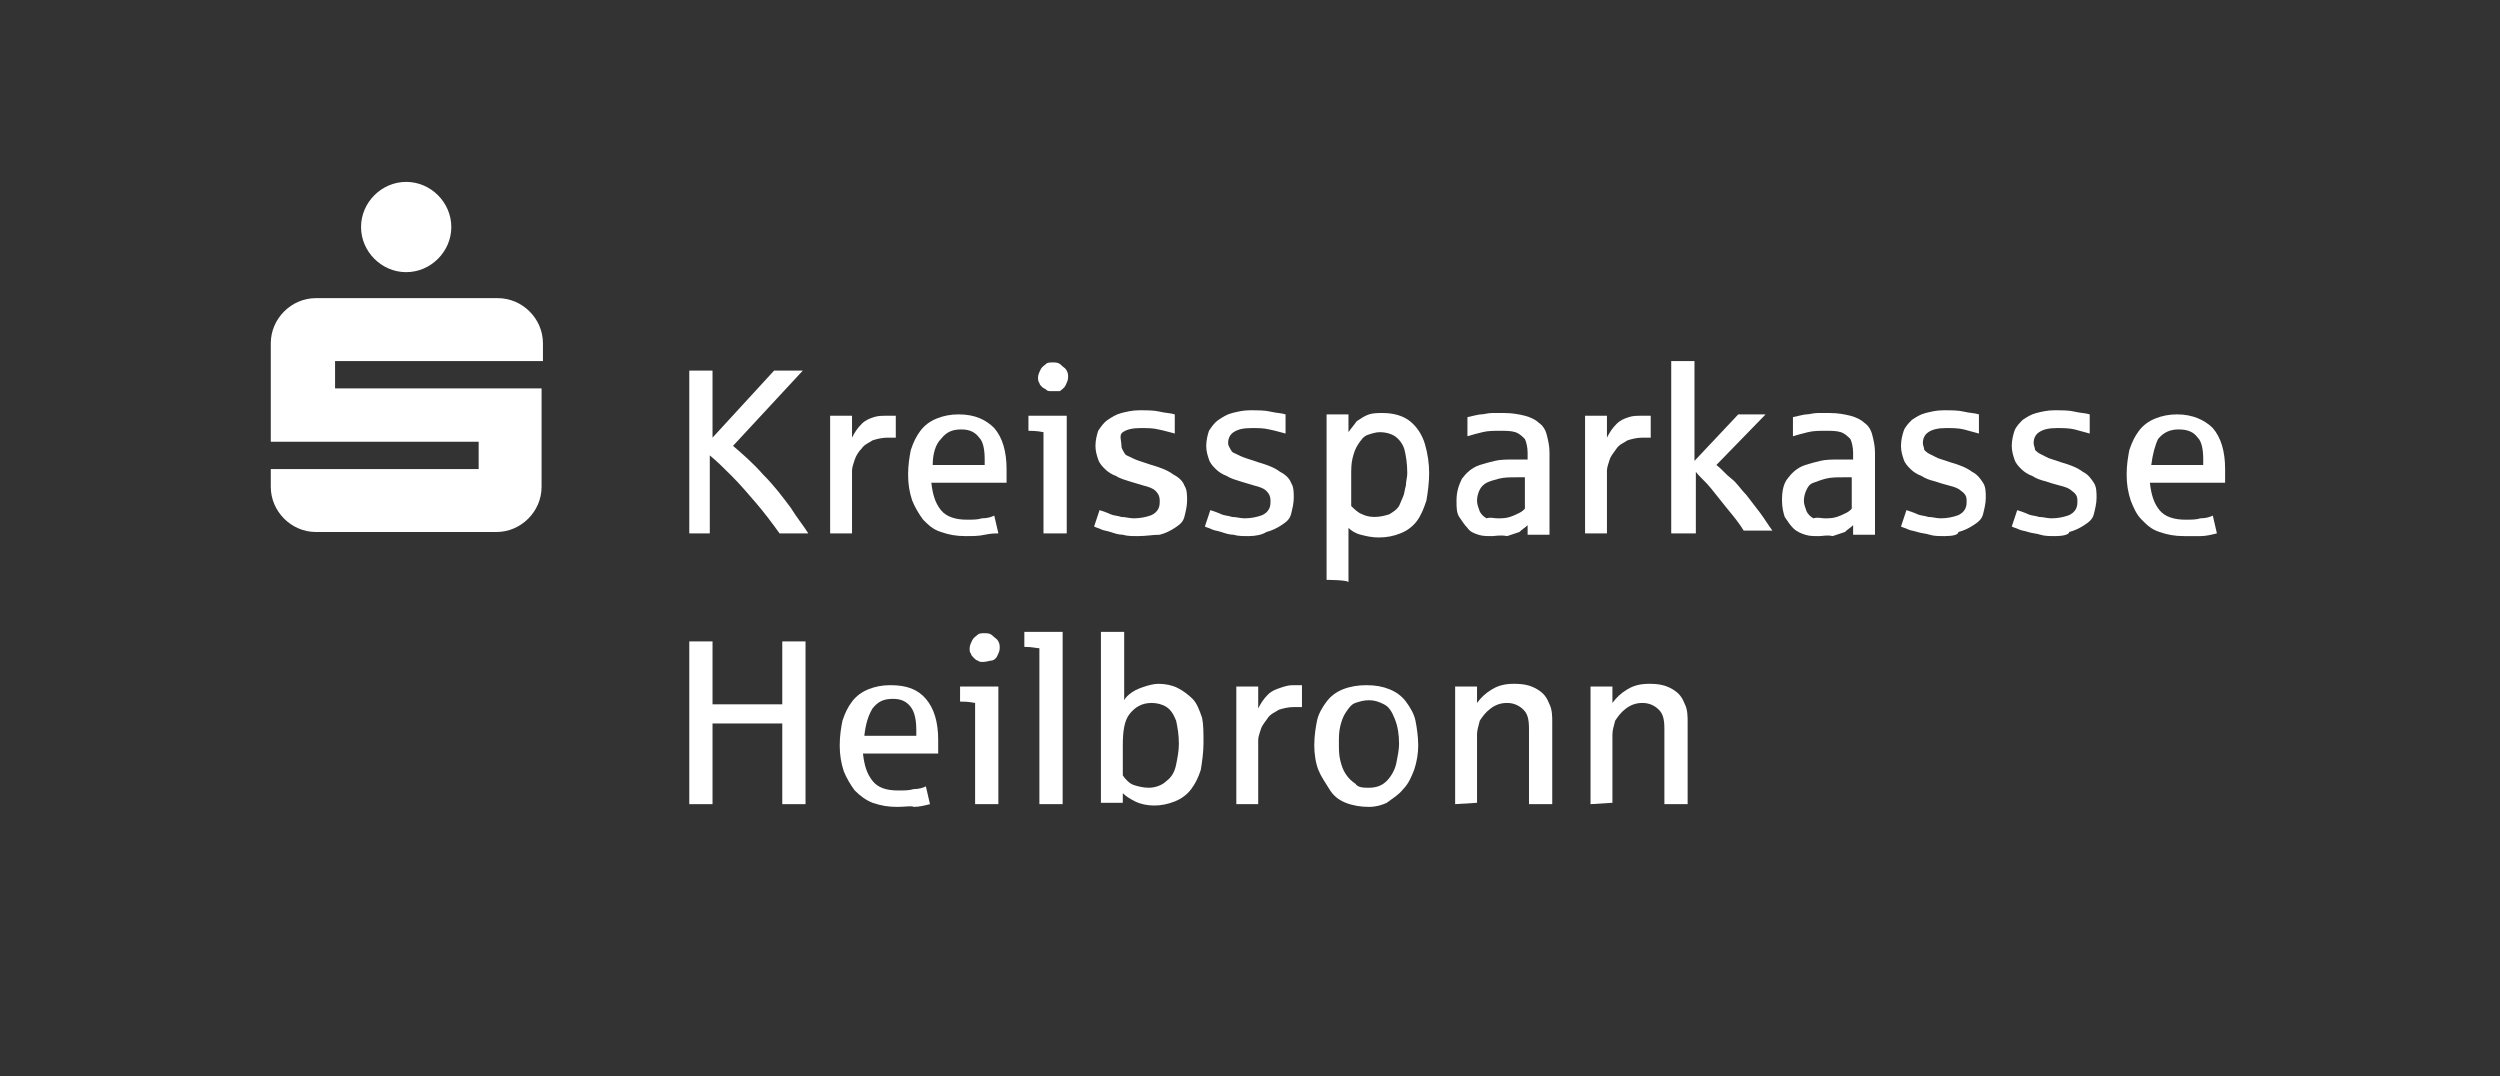 <?xml version="1.0" encoding="utf-8"?>
<!-- Generator: Adobe Illustrator 25.4.1, SVG Export Plug-In . SVG Version: 6.00 Build 0)  -->
<svg version="1.1" id="Ebene_1" xmlns="http://www.w3.org/2000/svg" xmlns:xlink="http://www.w3.org/1999/xlink" x="0px" y="0px"
	 viewBox="0 0 182.8 78.7" style="enable-background:new 0 0 182.8 78.7;" xml:space="preserve">
<rect x="0" y="0" width="182.8" height="78.7" fill="#333333" stroke="none"/>
<style type="text/css">
	.st0{display:none;fill:#EE0000;}
	.st1{fill:#FFFFFF;}
	.st2{clip-path:url(#SVGID_00000094593129565895484170000013467793877921284489_);fill:#FFFFFF;}
	.st3{clip-path:url(#SVGID_00000097485481595962255430000008934933766762474414_);fill:#FFFFFF;}
	.st4{clip-path:url(#SVGID_00000127747829933122895770000013070755642652119433_);fill:#FFFFFF;}
	.st5{clip-path:url(#SVGID_00000162351061567845875910000005081765366966417573_);fill:#FFFFFF;}
	.st6{clip-path:url(#SVGID_00000166671355776140471790000015379932268097277315_);fill:#FFFFFF;}
	.st7{clip-path:url(#SVGID_00000178909755118918540170000014697154495276434320_);fill:#FFFFFF;}
	.st8{clip-path:url(#SVGID_00000074412074277718625680000004749549319073468074_);fill:#FFFFFF;}
	.st9{clip-path:url(#SVGID_00000031188242731583553560000011455405523445483685_);fill:#FFFFFF;}
	.st10{clip-path:url(#SVGID_00000052811675610715756960000017679943611565669792_);fill:#FFFFFF;}
	.st11{clip-path:url(#SVGID_00000030461346013398326490000001488735674375566993_);fill:#FFFFFF;}
	.st12{clip-path:url(#SVGID_00000137829154995340706360000014237634793215946164_);fill:#FFFFFF;}
	.st13{clip-path:url(#SVGID_00000106138897737370762940000013583341108238823870_);fill:#FFFFFF;}
	.st14{clip-path:url(#SVGID_00000133498391597622420660000007520092595667795598_);fill:#FFFFFF;}
	.st15{clip-path:url(#SVGID_00000007404747379027242730000016753144636645562780_);fill:#FFFFFF;}
	.st16{clip-path:url(#SVGID_00000181067261957320134860000013436240269327182760_);fill:#FFFFFF;}
	.st17{clip-path:url(#SVGID_00000121258439378594451050000002278977928492031656_);fill:#FFFFFF;}
	.st18{clip-path:url(#SVGID_00000157294065743327891260000015506802841687251372_);fill:#FFFFFF;}
	.st19{clip-path:url(#SVGID_00000124871250728044543040000016460080472377361327_);fill:#FFFFFF;}
	.st20{clip-path:url(#SVGID_00000181780821497624454190000004125718427010324899_);fill:#FFFFFF;}
	.st21{clip-path:url(#SVGID_00000028320522122201820020000005181064534568544901_);fill:#FFFFFF;}
	.st22{clip-path:url(#SVGID_00000181064942473343569100000012280976586429035404_);fill:#FFFFFF;}
	.st23{clip-path:url(#SVGID_00000031185395559669538270000008491041961535648658_);fill:#FFFFFF;}
	.st24{clip-path:url(#SVGID_00000097472867299550030020000014539384556343729336_);fill:#FFFFFF;}
</style>
<rect class="st0" width="182.8" height="78.7"/>
<polygon class="st1" points="50.4,58.8 50.4,46.9 52.1,46.9 52.1,51.5 57.2,51.5 57.2,46.9 58.9,46.9 58.9,58.8 57.2,58.8 
	57.2,52.9 52.1,52.9 52.1,58.8 "/>
<g>
	<g>
		<defs>
			<rect id="SVGID_1_" width="182.8" height="78.7"/>
		</defs>
		<clipPath id="SVGID_00000168078881556294334340000010033156340829223062_">
			<use xlink:href="#SVGID_1_"  style="overflow:visible;"/>
		</clipPath>
		<path style="clip-path:url(#SVGID_00000168078881556294334340000010033156340829223062_);fill:#FFFFFF;" d="M63.2,53.8h3.8v-0.4
			c0-0.7-0.1-1.3-0.4-1.7c-0.3-0.4-0.7-0.6-1.3-0.6c-0.7,0-1.1,0.2-1.5,0.7C63.5,52.3,63.3,52.9,63.2,53.8 M65.6,59
			c-0.7,0-1.2-0.1-1.8-0.3c-0.5-0.2-0.9-0.5-1.3-0.9c-0.3-0.4-0.6-0.9-0.8-1.4c-0.2-0.6-0.3-1.2-0.3-1.9c0-0.7,0.1-1.3,0.2-1.8
			c0.2-0.6,0.4-1,0.7-1.4c0.3-0.4,0.7-0.7,1.2-0.9c0.5-0.2,1-0.3,1.6-0.3c1.2,0,2,0.3,2.6,1c0.6,0.7,0.9,1.7,0.9,3c0,0.4,0,0.7,0,1
			h-5.5c0.1,0.9,0.3,1.5,0.7,2c0.4,0.5,1,0.7,1.9,0.7c0.4,0,0.8,0,1.1-0.1c0.4,0,0.7-0.1,0.9-0.2l0.3,1.3c-0.4,0.1-0.8,0.2-1.2,0.2
			C66.7,58.9,66.2,59,65.6,59"/>
	</g>
	<g>
		<defs>
			<rect id="SVGID_00000139984249971975490850000014577724015836119996_" width="182.8" height="78.7"/>
		</defs>
		<clipPath id="SVGID_00000103240031459050353370000003285896734224633482_">
			<use xlink:href="#SVGID_00000139984249971975490850000014577724015836119996_"  style="overflow:visible;"/>
		</clipPath>
		<path style="clip-path:url(#SVGID_00000103240031459050353370000003285896734224633482_);fill:#FFFFFF;" d="M71.9,48.4
			c-0.2,0-0.3,0-0.4-0.1c-0.1,0-0.2-0.1-0.3-0.2s-0.2-0.2-0.2-0.3c-0.1-0.1-0.1-0.2-0.1-0.4c0-0.2,0.1-0.4,0.2-0.6s0.3-0.3,0.4-0.4
			s0.3-0.1,0.5-0.1c0.2,0,0.4,0,0.6,0.2s0.3,0.2,0.4,0.4c0.1,0.2,0.1,0.3,0.1,0.5c0,0.2-0.1,0.4-0.2,0.6c-0.1,0.2-0.3,0.3-0.4,0.3
			S72.1,48.4,71.9,48.4 M71.3,58.8v-7.4c-0.5-0.1-0.9-0.1-1.1-0.1v-1.1H73v8.6H71.3z"/>
	</g>
	<g>
		<defs>
			<rect id="SVGID_00000005247066442629368300000007534280246318596764_" width="182.8" height="78.7"/>
		</defs>
		<clipPath id="SVGID_00000092440826210712452100000003455015930586123143_">
			<use xlink:href="#SVGID_00000005247066442629368300000007534280246318596764_"  style="overflow:visible;"/>
		</clipPath>
		<path style="clip-path:url(#SVGID_00000092440826210712452100000003455015930586123143_);fill:#FFFFFF;" d="M76,58.8V47.4
			c-0.2,0-0.5-0.1-1.1-0.1v-1.1h2.8v12.6L76,58.8L76,58.8z"/>
	</g>
	<g>
		<defs>
			<rect id="SVGID_00000103968309750717803330000009245083569556042915_" width="182.8" height="78.7"/>
		</defs>
		<clipPath id="SVGID_00000181804551742680875860000006339623113416296349_">
			<use xlink:href="#SVGID_00000103968309750717803330000009245083569556042915_"  style="overflow:visible;"/>
		</clipPath>
		<path style="clip-path:url(#SVGID_00000181804551742680875860000006339623113416296349_);fill:#FFFFFF;" d="M84,57.6
			c0.5,0,1-0.2,1.3-0.5c0.4-0.3,0.6-0.7,0.7-1.2s0.2-1,0.2-1.5c0-0.7-0.1-1.2-0.2-1.7c-0.2-0.5-0.4-0.8-0.7-1
			c-0.3-0.2-0.7-0.3-1.1-0.3c-0.7,0-1.2,0.3-1.6,0.8s-0.5,1.3-0.5,2.3v2.2c0.2,0.3,0.5,0.6,0.8,0.7C83.2,57.5,83.6,57.6,84,57.6
			 M84.4,58.9c-0.5,0-1-0.1-1.4-0.3s-0.7-0.4-0.9-0.6l0,0.7h-1.6V46.2h1.7v5c0.1-0.2,0.3-0.4,0.6-0.6c0.3-0.2,0.6-0.3,0.9-0.4
			c0.3-0.1,0.7-0.2,1-0.2c0.5,0,1,0.1,1.4,0.3c0.4,0.2,0.8,0.5,1.1,0.8s0.5,0.8,0.7,1.4C88,53,88,53.6,88,54.3c0,0.7-0.1,1.4-0.2,2
			c-0.2,0.6-0.4,1-0.7,1.4s-0.7,0.7-1.2,0.9C85.4,58.8,84.9,58.9,84.4,58.9"/>
	</g>
	<g>
		<defs>
			<rect id="SVGID_00000010285973311792797240000009523104963447001519_" width="182.8" height="78.7"/>
		</defs>
		<clipPath id="SVGID_00000155112439281583568120000017393248666673802903_">
			<use xlink:href="#SVGID_00000010285973311792797240000009523104963447001519_"  style="overflow:visible;"/>
		</clipPath>
		<path style="clip-path:url(#SVGID_00000155112439281583568120000017393248666673802903_);fill:#FFFFFF;" d="M90.4,58.8v-8.6H92
			l0,1.6c0.2-0.4,0.4-0.7,0.7-1s0.6-0.4,0.9-0.5c0.3-0.1,0.6-0.2,0.9-0.2c0.3,0,0.5,0,0.7,0v1.6c-0.1,0-0.3,0-0.6,0
			c-0.4,0-0.8,0.1-1.1,0.2c-0.3,0.2-0.6,0.3-0.8,0.6s-0.4,0.5-0.5,0.8s-0.2,0.6-0.2,0.8v4.7L90.4,58.8L90.4,58.8z"/>
	</g>
	<g>
		<defs>
			<rect id="SVGID_00000044893977013703736370000014449292644116664730_" width="182.8" height="78.7"/>
		</defs>
		<clipPath id="SVGID_00000109747135659761216010000006850203103097639570_">
			<use xlink:href="#SVGID_00000044893977013703736370000014449292644116664730_"  style="overflow:visible;"/>
		</clipPath>
		<path style="clip-path:url(#SVGID_00000109747135659761216010000006850203103097639570_);fill:#FFFFFF;" d="M100.1,57.6
			c0.6,0,1-0.2,1.3-0.5s0.6-0.8,0.7-1.3c0.1-0.5,0.2-1,0.2-1.4c0-0.7-0.1-1.3-0.3-1.8c-0.2-0.5-0.4-0.9-0.8-1.1s-0.7-0.3-1.1-0.3
			c-0.4,0-0.7,0.1-1,0.2s-0.5,0.4-0.7,0.7s-0.3,0.6-0.4,1c-0.1,0.4-0.1,0.8-0.1,1.2c0,0.5,0,0.9,0.1,1.3c0.1,0.4,0.2,0.7,0.4,1
			c0.2,0.3,0.4,0.5,0.7,0.7C99.3,57.6,99.7,57.6,100.1,57.6 M100.1,59c-0.6,0-1.2-0.1-1.7-0.3c-0.5-0.2-0.9-0.5-1.2-1
			s-0.6-0.9-0.8-1.4c-0.2-0.5-0.3-1.2-0.3-1.8c0-0.7,0.1-1.3,0.2-1.8s0.4-1,0.7-1.4c0.3-0.4,0.7-0.7,1.2-0.9
			c0.5-0.2,1.1-0.3,1.7-0.3c0.7,0,1.2,0.1,1.7,0.3s0.9,0.5,1.2,0.9s0.6,0.9,0.7,1.4s0.2,1.2,0.2,1.8c0,0.6-0.1,1.2-0.3,1.8
			c-0.2,0.5-0.4,1-0.8,1.4c-0.3,0.4-0.8,0.7-1.2,1C101.2,58.8,100.7,59,100.1,59"/>
	</g>
	<g>
		<defs>
			<rect id="SVGID_00000004507424583728524980000005077785856158636695_" width="182.8" height="78.7"/>
		</defs>
		<clipPath id="SVGID_00000023272506109552402570000009310153402442930820_">
			<use xlink:href="#SVGID_00000004507424583728524980000005077785856158636695_"  style="overflow:visible;"/>
		</clipPath>
		<path style="clip-path:url(#SVGID_00000023272506109552402570000009310153402442930820_);fill:#FFFFFF;" d="M106.4,58.8v-8.6h1.6
			l0,1.2c0.3-0.4,0.6-0.7,1.1-1s1-0.4,1.6-0.4c0.7,0,1.2,0.1,1.7,0.4s0.7,0.6,0.9,1.1c0.2,0.4,0.2,0.9,0.2,1.3v6h-1.7v-5.5
			c0-0.7-0.1-1.1-0.4-1.4c-0.3-0.3-0.7-0.5-1.2-0.5c-0.4,0-0.8,0.1-1.2,0.4s-0.6,0.6-0.8,0.9c-0.1,0.4-0.2,0.7-0.2,1v5L106.4,58.8
			L106.4,58.8z"/>
	</g>
	<g>
		<defs>
			<rect id="SVGID_00000139976705392800426920000005888050516282258330_" width="182.8" height="78.7"/>
		</defs>
		<clipPath id="SVGID_00000082340352388320686270000015235313642759280551_">
			<use xlink:href="#SVGID_00000139976705392800426920000005888050516282258330_"  style="overflow:visible;"/>
		</clipPath>
		<path style="clip-path:url(#SVGID_00000082340352388320686270000015235313642759280551_);fill:#FFFFFF;" d="M116.3,58.8v-8.6h1.6
			l0,1.2c0.3-0.4,0.6-0.7,1.1-1s1-0.4,1.6-0.4c0.7,0,1.2,0.1,1.7,0.4s0.7,0.6,0.9,1.1c0.2,0.4,0.2,0.9,0.2,1.3v6h-1.7v-5.5
			c0-0.7-0.1-1.1-0.4-1.4c-0.3-0.3-0.7-0.5-1.2-0.5c-0.4,0-0.8,0.1-1.2,0.4s-0.6,0.6-0.8,0.9c-0.1,0.4-0.2,0.7-0.2,1v5L116.3,58.8
			L116.3,58.8z"/>
	</g>
	<g>
		<defs>
			<rect id="SVGID_00000132060161572315063300000013547873259921930157_" width="182.8" height="78.7"/>
		</defs>
		<clipPath id="SVGID_00000057842108909576190810000004689978367783850145_">
			<use xlink:href="#SVGID_00000132060161572315063300000013547873259921930157_"  style="overflow:visible;"/>
		</clipPath>
		<path style="clip-path:url(#SVGID_00000057842108909576190810000004689978367783850145_);fill:#FFFFFF;" d="M50.4,39V27.1h1.7V32
			l4.5-4.9h2.1l-5.1,5.5c0.7,0.6,1.5,1.3,2.2,2.1c0.8,0.8,1.4,1.6,2,2.4c0.5,0.8,1,1.4,1.3,1.9h-2.1c-0.5-0.7-1.1-1.5-1.7-2.2
			s-1.2-1.4-1.8-2c-0.6-0.6-1.1-1.1-1.6-1.5V39L50.4,39L50.4,39z"/>
	</g>
	<g>
		<defs>
			<rect id="SVGID_00000054958746662654634870000003748826706280148380_" width="182.8" height="78.7"/>
		</defs>
		<clipPath id="SVGID_00000052803038941891869430000018230983438636148096_">
			<use xlink:href="#SVGID_00000054958746662654634870000003748826706280148380_"  style="overflow:visible;"/>
		</clipPath>
		<path style="clip-path:url(#SVGID_00000052803038941891869430000018230983438636148096_);fill:#FFFFFF;" d="M60.7,39v-8.6h1.6
			l0,1.6c0.2-0.4,0.4-0.7,0.7-1s0.6-0.4,0.9-0.5c0.3-0.1,0.6-0.1,0.9-0.1c0.3,0,0.5,0,0.7,0v1.6c-0.1,0-0.3,0-0.6,0
			c-0.4,0-0.8,0.1-1.1,0.2c-0.3,0.2-0.6,0.3-0.8,0.6c-0.2,0.2-0.4,0.5-0.5,0.8s-0.2,0.6-0.2,0.8V39L60.7,39L60.7,39z"/>
	</g>
	<g>
		<defs>
			<rect id="SVGID_00000153669155259348161960000008253733735259973564_" width="182.8" height="78.7"/>
		</defs>
		<clipPath id="SVGID_00000135687006738845024310000015259757763135187858_">
			<use xlink:href="#SVGID_00000153669155259348161960000008253733735259973564_"  style="overflow:visible;"/>
		</clipPath>
		<path style="clip-path:url(#SVGID_00000135687006738845024310000015259757763135187858_);fill:#FFFFFF;" d="M68.2,34H72v-0.4
			c0-0.7-0.1-1.3-0.4-1.6c-0.3-0.4-0.7-0.6-1.3-0.6c-0.7,0-1.1,0.2-1.5,0.7C68.4,32.5,68.2,33.2,68.2,34 M70.6,39.2
			c-0.7,0-1.2-0.1-1.8-0.3s-0.9-0.5-1.3-0.9c-0.3-0.4-0.6-0.9-0.8-1.4c-0.2-0.6-0.3-1.2-0.3-1.9c0-0.7,0.1-1.3,0.2-1.8
			c0.2-0.6,0.4-1,0.7-1.4c0.3-0.4,0.7-0.7,1.2-0.9c0.5-0.2,1-0.3,1.6-0.3c1.2,0,2,0.4,2.6,1c0.6,0.7,0.9,1.7,0.9,3c0,0.4,0,0.7,0,1
			h-5.5c0.1,0.9,0.3,1.5,0.7,2c0.4,0.5,1.1,0.7,1.9,0.7c0.4,0,0.8,0,1.1-0.1c0.4,0,0.7-0.1,0.9-0.2l0.3,1.3C72.8,39,72.5,39,72,39.1
			C71.6,39.2,71.1,39.2,70.6,39.2"/>
	</g>
	<g>
		<defs>
			<rect id="SVGID_00000057116282706531008390000006199128051367893420_" width="182.8" height="78.7"/>
		</defs>
		<clipPath id="SVGID_00000164478238973088815680000003023649903059030920_">
			<use xlink:href="#SVGID_00000057116282706531008390000006199128051367893420_"  style="overflow:visible;"/>
		</clipPath>
		<path style="clip-path:url(#SVGID_00000164478238973088815680000003023649903059030920_);fill:#FFFFFF;" d="M76.9,28.6
			c-0.2,0-0.3,0-0.4-0.1s-0.2-0.1-0.3-0.2s-0.2-0.2-0.2-0.3c-0.1-0.1-0.1-0.3-0.1-0.4c0-0.2,0.1-0.4,0.2-0.6s0.3-0.3,0.4-0.4
			s0.3-0.1,0.5-0.1c0.2,0,0.4,0,0.6,0.2s0.3,0.2,0.4,0.4c0.1,0.2,0.1,0.3,0.1,0.5c0,0.2-0.1,0.4-0.2,0.6c-0.1,0.2-0.3,0.3-0.4,0.4
			C77.2,28.6,77,28.6,76.9,28.6 M76.3,39v-7.4c-0.5-0.1-0.9-0.1-1.1-0.1v-1.1h2.8V39H76.3z"/>
	</g>
	<g>
		<defs>
			<rect id="SVGID_00000158731147429456459380000011644727678421268663_" width="182.8" height="78.7"/>
		</defs>
		<clipPath id="SVGID_00000127728788562733356060000014950169229759205813_">
			<use xlink:href="#SVGID_00000158731147429456459380000011644727678421268663_"  style="overflow:visible;"/>
		</clipPath>
		<path style="clip-path:url(#SVGID_00000127728788562733356060000014950169229759205813_);fill:#FFFFFF;" d="M83.2,39.2
			c-0.4,0-0.8,0-1.1-0.1c-0.3,0-0.6-0.1-0.9-0.2c-0.3-0.1-0.5-0.1-0.7-0.2c-0.2-0.1-0.3-0.1-0.5-0.2l0.4-1.2
			c0.3,0.1,0.6,0.2,0.8,0.3c0.2,0.1,0.5,0.1,0.8,0.2c0.3,0,0.6,0.1,0.9,0.1c0.5,0,0.9-0.1,1.2-0.2c0.3-0.1,0.5-0.3,0.6-0.5
			c0.1-0.2,0.1-0.4,0.1-0.6c0-0.3-0.1-0.5-0.3-0.7s-0.5-0.3-0.9-0.4c-0.3-0.1-0.7-0.2-1-0.3c-0.3-0.1-0.7-0.2-1-0.4
			c-0.3-0.1-0.6-0.3-0.8-0.5c-0.2-0.2-0.4-0.4-0.5-0.7s-0.2-0.6-0.2-1c0-0.4,0.1-0.8,0.2-1.1c0.2-0.3,0.4-0.6,0.7-0.8
			c0.3-0.2,0.6-0.4,1-0.5c0.4-0.1,0.8-0.2,1.3-0.2c0.6,0,1.1,0,1.5,0.1s0.8,0.1,1.1,0.2v1.4c-0.4-0.1-0.7-0.2-1.2-0.3
			c-0.4-0.1-0.8-0.1-1.3-0.1c-0.6,0-1,0.1-1.3,0.3S82,32.2,82,32.6c0,0.2,0.1,0.3,0.2,0.5s0.2,0.2,0.4,0.3s0.4,0.2,0.7,0.3
			c0.3,0.1,0.6,0.2,0.9,0.3c0.7,0.2,1.2,0.4,1.6,0.7c0.4,0.2,0.7,0.5,0.8,0.8c0.2,0.3,0.2,0.7,0.2,1.1c0,0.4-0.1,0.8-0.2,1.2
			s-0.4,0.6-0.7,0.8s-0.7,0.4-1.1,0.5C84.3,39.1,83.8,39.2,83.2,39.2"/>
	</g>
	<g>
		<defs>
			<rect id="SVGID_00000092443093420523546860000014631456455468121017_" width="182.8" height="78.7"/>
		</defs>
		<clipPath id="SVGID_00000132060591620643806770000016946548103246394538_">
			<use xlink:href="#SVGID_00000092443093420523546860000014631456455468121017_"  style="overflow:visible;"/>
		</clipPath>
		<path style="clip-path:url(#SVGID_00000132060591620643806770000016946548103246394538_);fill:#FFFFFF;" d="M91.3,39.2
			c-0.4,0-0.8,0-1.1-0.1c-0.3,0-0.6-0.1-0.9-0.2c-0.3-0.1-0.5-0.1-0.7-0.2c-0.2-0.1-0.3-0.1-0.5-0.2l0.4-1.2
			c0.3,0.1,0.6,0.2,0.8,0.3c0.2,0.1,0.5,0.1,0.8,0.2c0.3,0,0.6,0.1,0.9,0.1c0.5,0,0.9-0.1,1.2-0.2c0.3-0.1,0.5-0.3,0.6-0.5
			c0.1-0.2,0.1-0.4,0.1-0.6c0-0.3-0.1-0.5-0.3-0.7c-0.2-0.2-0.5-0.3-0.9-0.4c-0.3-0.1-0.7-0.2-1-0.3c-0.3-0.1-0.7-0.2-1-0.4
			c-0.3-0.1-0.6-0.3-0.8-0.5c-0.2-0.2-0.4-0.4-0.5-0.7s-0.2-0.6-0.2-1c0-0.4,0.1-0.8,0.2-1.1c0.2-0.3,0.4-0.6,0.7-0.8
			c0.3-0.2,0.6-0.4,1-0.5c0.4-0.1,0.8-0.2,1.3-0.2c0.6,0,1.1,0,1.5,0.1s0.8,0.1,1.1,0.2v1.4c-0.4-0.1-0.7-0.2-1.2-0.3
			c-0.4-0.1-0.8-0.1-1.3-0.1c-0.6,0-1,0.1-1.3,0.3s-0.4,0.5-0.4,0.8c0,0.2,0.1,0.3,0.2,0.5s0.2,0.2,0.4,0.3s0.4,0.2,0.7,0.3
			c0.3,0.1,0.6,0.2,0.9,0.3c0.7,0.2,1.2,0.4,1.6,0.7c0.4,0.2,0.7,0.5,0.8,0.8c0.2,0.3,0.2,0.7,0.2,1.1c0,0.4-0.1,0.8-0.2,1.2
			s-0.4,0.6-0.7,0.8s-0.7,0.4-1.1,0.5C92.3,39.1,91.8,39.2,91.3,39.2"/>
	</g>
	<g>
		<defs>
			<rect id="SVGID_00000151545798167720219450000004797145307956614835_" width="182.8" height="78.7"/>
		</defs>
		<clipPath id="SVGID_00000104692848499530020000000014968778471243609256_">
			<use xlink:href="#SVGID_00000151545798167720219450000004797145307956614835_"  style="overflow:visible;"/>
		</clipPath>
		<path style="clip-path:url(#SVGID_00000104692848499530020000000014968778471243609256_);fill:#FFFFFF;" d="M100.5,37.8
			c0.4,0,0.8-0.1,1.1-0.2c0.3-0.2,0.5-0.3,0.7-0.6c0.1-0.2,0.2-0.5,0.3-0.7c0.1-0.2,0.1-0.5,0.2-0.8c0-0.3,0.1-0.6,0.1-0.9
			c0-0.7-0.1-1.3-0.2-1.7s-0.4-0.8-0.7-1s-0.7-0.3-1.1-0.3c-0.3,0-0.6,0.1-0.9,0.2s-0.5,0.4-0.7,0.7s-0.3,0.6-0.4,1
			c-0.1,0.4-0.1,0.8-0.1,1.3V37c0.2,0.2,0.5,0.5,0.8,0.6C99.8,37.7,100.1,37.8,100.5,37.8 M97,42.4V30.3h1.6l0,1.3
			c0.2-0.3,0.4-0.5,0.6-0.8c0.3-0.2,0.6-0.4,0.9-0.5c0.3-0.1,0.7-0.1,1-0.1c0.8,0,1.5,0.2,2,0.6c0.5,0.4,0.9,1,1.1,1.7
			s0.3,1.4,0.3,2.1c0,0.7-0.1,1.4-0.2,2c-0.2,0.6-0.4,1.1-0.7,1.5s-0.7,0.7-1.2,0.9c-0.5,0.2-1,0.3-1.6,0.3c-0.5,0-0.9-0.1-1.3-0.2
			c-0.4-0.1-0.7-0.3-0.9-0.5v4C98.7,42.4,97,42.4,97,42.4z"/>
	</g>
	<g>
		<defs>
			<rect id="SVGID_00000003101409592356454100000001306812291513101733_" width="182.8" height="78.7"/>
		</defs>
		<clipPath id="SVGID_00000019676823829257347690000003180954197404810625_">
			<use xlink:href="#SVGID_00000003101409592356454100000001306812291513101733_"  style="overflow:visible;"/>
		</clipPath>
		<path style="clip-path:url(#SVGID_00000019676823829257347690000003180954197404810625_);fill:#FFFFFF;" d="M109.5,37.9
			c0.3,0,0.6,0,0.9-0.1s0.5-0.2,0.7-0.3c0.2-0.1,0.3-0.2,0.4-0.3v-2.3h-0.6c-0.5,0-0.9,0-1.3,0.1s-0.7,0.2-0.9,0.3s-0.4,0.3-0.5,0.5
			c-0.1,0.2-0.2,0.5-0.2,0.8c0,0.3,0.1,0.5,0.2,0.8c0.1,0.2,0.3,0.4,0.5,0.5C109,37.8,109.2,37.9,109.5,37.9 M109.1,39.2
			c-0.4,0-0.7,0-1-0.1c-0.3-0.1-0.6-0.2-0.8-0.5c-0.2-0.2-0.4-0.5-0.6-0.8s-0.2-0.7-0.2-1.2c0-0.7,0.2-1.2,0.4-1.6
			c0.3-0.4,0.7-0.8,1.3-1c0.3-0.1,0.7-0.2,1.1-0.3c0.4-0.1,0.9-0.1,1.4-0.1c0,0,0.1,0,0.2,0c0.1,0,0.2,0,0.3,0s0.2,0,0.3,0
			c0.1,0,0.1,0,0.2,0v-0.5c0-0.4-0.1-0.8-0.2-1c-0.2-0.2-0.4-0.4-0.7-0.5c-0.3-0.1-0.7-0.1-1.1-0.1c-0.5,0-0.9,0-1.3,0.1
			c-0.4,0.1-0.8,0.2-1.1,0.3v-1.4c0.5-0.1,0.8-0.2,1-0.2c0.2,0,0.5-0.1,0.8-0.1c0.3,0,0.6,0,0.9,0c0.6,0,1.1,0.1,1.5,0.2
			s0.8,0.3,1,0.5c0.3,0.2,0.5,0.5,0.6,0.9c0.1,0.4,0.2,0.8,0.2,1.3v6h-1.6l0-0.7c-0.2,0.2-0.4,0.3-0.6,0.5c-0.3,0.1-0.6,0.2-0.9,0.3
			C109.7,39.1,109.3,39.2,109.1,39.2"/>
	</g>
	<g>
		<defs>
			<rect id="SVGID_00000076575834082846760690000005871319533480773564_" width="182.8" height="78.7"/>
		</defs>
		<clipPath id="SVGID_00000109726082195064859920000009503484425341870525_">
			<use xlink:href="#SVGID_00000076575834082846760690000005871319533480773564_"  style="overflow:visible;"/>
		</clipPath>
		<path style="clip-path:url(#SVGID_00000109726082195064859920000009503484425341870525_);fill:#FFFFFF;" d="M115.9,39v-8.6h1.6
			l0,1.6c0.2-0.4,0.4-0.7,0.7-1s0.6-0.4,0.9-0.5c0.3-0.1,0.6-0.1,0.9-0.1c0.3,0,0.5,0,0.7,0v1.6c-0.1,0-0.3,0-0.6,0
			c-0.4,0-0.8,0.1-1.1,0.2c-0.3,0.2-0.6,0.3-0.8,0.6s-0.4,0.5-0.5,0.8s-0.2,0.6-0.2,0.8V39L115.9,39L115.9,39z"/>
	</g>
	<g>
		<defs>
			<rect id="SVGID_00000180332402251519714110000007943999617850207675_" width="182.8" height="78.7"/>
		</defs>
		<clipPath id="SVGID_00000076587950177006939110000017795597175383949708_">
			<use xlink:href="#SVGID_00000180332402251519714110000007943999617850207675_"  style="overflow:visible;"/>
		</clipPath>
		<path style="clip-path:url(#SVGID_00000076587950177006939110000017795597175383949708_);fill:#FFFFFF;" d="M122.2,39V26.4h1.7
			v7.3l3.2-3.4h2l-3.6,3.7c0.4,0.3,0.7,0.7,1.1,1s0.7,0.8,1.1,1.2c0.3,0.4,0.7,0.9,1,1.3s0.6,0.9,0.9,1.3h-2.1
			c-0.3-0.5-0.7-1-1.2-1.6c-0.4-0.5-0.8-1-1.2-1.5s-0.8-0.8-1.1-1.2V39L122.2,39L122.2,39z"/>
	</g>
	<g>
		<defs>
			<rect id="SVGID_00000085220196458589551950000012510603617304372353_" width="182.8" height="78.7"/>
		</defs>
		<clipPath id="SVGID_00000084495417965009618390000015350599806399067527_">
			<use xlink:href="#SVGID_00000085220196458589551950000012510603617304372353_"  style="overflow:visible;"/>
		</clipPath>
		<path style="clip-path:url(#SVGID_00000084495417965009618390000015350599806399067527_);fill:#FFFFFF;" d="M133.4,37.9
			c0.3,0,0.6,0,0.9-0.1s0.5-0.2,0.7-0.3c0.2-0.1,0.3-0.2,0.4-0.3v-2.3h-0.6c-0.5,0-0.9,0-1.3,0.1s-0.6,0.2-0.9,0.3s-0.4,0.3-0.5,0.5
			s-0.2,0.5-0.2,0.8c0,0.3,0.1,0.5,0.2,0.8c0.1,0.2,0.3,0.4,0.5,0.5C132.9,37.8,133.2,37.9,133.4,37.9 M133,39.2c-0.4,0-0.7,0-1-0.1
			c-0.3-0.1-0.6-0.2-0.9-0.5c-0.2-0.2-0.4-0.5-0.6-0.8c-0.1-0.3-0.2-0.7-0.2-1.2c0-0.7,0.1-1.2,0.4-1.6s0.7-0.8,1.3-1
			c0.3-0.1,0.7-0.2,1.1-0.3c0.4-0.1,0.9-0.1,1.4-0.1c0,0,0.1,0,0.2,0c0.1,0,0.2,0,0.3,0c0.1,0,0.2,0,0.3,0c0.1,0,0.1,0,0.2,0v-0.5
			c0-0.4-0.1-0.8-0.2-1c-0.2-0.2-0.4-0.4-0.7-0.5c-0.3-0.1-0.7-0.1-1.1-0.1c-0.5,0-0.9,0-1.3,0.1s-0.8,0.2-1.1,0.3v-1.4
			c0.5-0.1,0.8-0.2,1-0.2c0.2,0,0.5-0.1,0.8-0.1s0.6,0,0.9,0c0.6,0,1.1,0.1,1.5,0.2s0.8,0.3,1,0.5c0.3,0.2,0.5,0.5,0.6,0.9
			c0.1,0.4,0.2,0.8,0.2,1.3v6h-1.6l0-0.7c-0.2,0.2-0.4,0.3-0.6,0.5c-0.3,0.1-0.6,0.2-0.9,0.3C133.6,39.1,133.3,39.2,133,39.2"/>
	</g>
	<g>
		<defs>
			<rect id="SVGID_00000110468624433650491250000011470075820157162136_" width="182.8" height="78.7"/>
		</defs>
		<clipPath id="SVGID_00000093157205585781052070000016295852734286151342_">
			<use xlink:href="#SVGID_00000110468624433650491250000011470075820157162136_"  style="overflow:visible;"/>
		</clipPath>
		<path style="clip-path:url(#SVGID_00000093157205585781052070000016295852734286151342_);fill:#FFFFFF;" d="M142.2,39.2
			c-0.4,0-0.8,0-1.1-0.1s-0.6-0.1-0.9-0.2c-0.3-0.1-0.5-0.1-0.7-0.2c-0.2-0.1-0.3-0.1-0.5-0.2l0.4-1.2c0.3,0.1,0.6,0.2,0.8,0.3
			s0.5,0.1,0.8,0.2c0.3,0,0.6,0.1,0.9,0.1c0.5,0,0.9-0.1,1.2-0.2c0.3-0.1,0.5-0.3,0.6-0.5c0.1-0.2,0.1-0.4,0.1-0.6
			c0-0.3-0.1-0.5-0.4-0.7c-0.2-0.2-0.5-0.3-0.9-0.4c-0.4-0.1-0.7-0.2-1-0.3c-0.4-0.1-0.7-0.2-1-0.4c-0.3-0.1-0.6-0.3-0.8-0.5
			c-0.2-0.2-0.4-0.4-0.5-0.7s-0.2-0.6-0.2-1c0-0.4,0.1-0.8,0.2-1.1c0.1-0.3,0.4-0.6,0.6-0.8c0.3-0.2,0.6-0.4,1-0.5
			c0.4-0.1,0.8-0.2,1.3-0.2c0.6,0,1.1,0,1.5,0.1s0.8,0.1,1.1,0.2v1.4c-0.4-0.1-0.7-0.2-1.1-0.3c-0.4-0.1-0.9-0.1-1.3-0.1
			c-0.6,0-1,0.1-1.3,0.3s-0.4,0.5-0.4,0.8c0,0.2,0.1,0.3,0.1,0.5c0.1,0.1,0.2,0.2,0.4,0.3c0.2,0.1,0.4,0.2,0.6,0.3
			c0.3,0.1,0.6,0.2,0.9,0.3c0.7,0.2,1.2,0.4,1.6,0.7c0.4,0.2,0.6,0.5,0.8,0.8s0.2,0.7,0.2,1.1c0,0.4-0.1,0.8-0.2,1.2
			s-0.4,0.6-0.7,0.8c-0.3,0.2-0.7,0.4-1.1,0.5C143.2,39.1,142.8,39.2,142.2,39.2"/>
	</g>
	<g>
		<defs>
			<rect id="SVGID_00000029046810520730260560000004180494438793910192_" width="182.8" height="78.7"/>
		</defs>
		<clipPath id="SVGID_00000149381040072299763550000012944790579838564228_">
			<use xlink:href="#SVGID_00000029046810520730260560000004180494438793910192_"  style="overflow:visible;"/>
		</clipPath>
		<path style="clip-path:url(#SVGID_00000149381040072299763550000012944790579838564228_);fill:#FFFFFF;" d="M150.3,39.2
			c-0.4,0-0.8,0-1.1-0.1s-0.6-0.1-0.9-0.2c-0.3-0.1-0.5-0.1-0.7-0.2c-0.2-0.1-0.3-0.1-0.5-0.2l0.4-1.2c0.3,0.1,0.6,0.2,0.8,0.3
			s0.5,0.1,0.8,0.2c0.3,0,0.6,0.1,0.9,0.1c0.5,0,0.9-0.1,1.2-0.2c0.3-0.1,0.5-0.3,0.6-0.5c0.1-0.2,0.1-0.4,0.1-0.6
			c0-0.3-0.1-0.5-0.4-0.7c-0.2-0.2-0.5-0.3-0.9-0.4c-0.4-0.1-0.7-0.2-1-0.3c-0.4-0.1-0.7-0.2-1-0.4c-0.3-0.1-0.6-0.3-0.8-0.5
			c-0.2-0.2-0.4-0.4-0.5-0.7s-0.2-0.6-0.2-1c0-0.4,0.1-0.8,0.2-1.1c0.1-0.3,0.4-0.6,0.6-0.8c0.3-0.2,0.6-0.4,1-0.5
			c0.4-0.1,0.8-0.2,1.3-0.2c0.6,0,1.1,0,1.5,0.1s0.8,0.1,1.1,0.2v1.4c-0.4-0.1-0.7-0.2-1.1-0.3c-0.4-0.1-0.9-0.1-1.3-0.1
			c-0.6,0-1,0.1-1.3,0.3s-0.4,0.5-0.4,0.8c0,0.2,0.1,0.3,0.1,0.5c0.1,0.1,0.2,0.2,0.4,0.3c0.2,0.1,0.4,0.2,0.6,0.3
			c0.3,0.1,0.6,0.2,0.9,0.3c0.7,0.2,1.2,0.4,1.6,0.7c0.4,0.2,0.6,0.5,0.8,0.8s0.2,0.7,0.2,1.1c0,0.4-0.1,0.8-0.2,1.2
			s-0.4,0.6-0.7,0.8c-0.3,0.2-0.7,0.4-1.1,0.5C151.3,39.1,150.8,39.2,150.3,39.2"/>
	</g>
	<g>
		<defs>
			<rect id="SVGID_00000109751531784504399080000003955221068477459852_" width="182.8" height="78.7"/>
		</defs>
		<clipPath id="SVGID_00000037687847567034007290000017214336635488382638_">
			<use xlink:href="#SVGID_00000109751531784504399080000003955221068477459852_"  style="overflow:visible;"/>
		</clipPath>
		<path style="clip-path:url(#SVGID_00000037687847567034007290000017214336635488382638_);fill:#FFFFFF;" d="M157.3,34h3.8v-0.4
			c0-0.7-0.1-1.3-0.4-1.6c-0.3-0.4-0.7-0.6-1.4-0.6c-0.6,0-1.1,0.2-1.5,0.7C157.6,32.5,157.4,33.2,157.3,34 M159.7,39.2
			c-0.7,0-1.2-0.1-1.8-0.3s-0.9-0.5-1.3-0.9c-0.4-0.4-0.6-0.9-0.8-1.4c-0.2-0.6-0.3-1.2-0.3-1.9c0-0.7,0.1-1.3,0.2-1.8
			c0.2-0.6,0.4-1,0.7-1.4c0.3-0.4,0.7-0.7,1.2-0.9c0.5-0.2,1-0.3,1.6-0.3c1.1,0,2,0.4,2.6,1c0.6,0.7,0.9,1.7,0.9,3c0,0.4,0,0.7,0,1
			h-5.5c0.1,0.9,0.3,1.5,0.7,2c0.4,0.5,1.1,0.7,1.9,0.7c0.4,0,0.8,0,1.1-0.1c0.4,0,0.7-0.1,0.9-0.2l0.3,1.3
			c-0.4,0.1-0.8,0.2-1.2,0.2C160.8,39.2,160.3,39.2,159.7,39.2"/>
	</g>
	<g>
		<defs>
			<rect id="SVGID_00000076572687533771455160000008976468159416092826_" width="182.8" height="78.7"/>
		</defs>
		<clipPath id="SVGID_00000055670900135244185000000001387638836153856144_">
			<use xlink:href="#SVGID_00000076572687533771455160000008976468159416092826_"  style="overflow:visible;"/>
		</clipPath>
		<path style="clip-path:url(#SVGID_00000055670900135244185000000001387638836153856144_);fill:#FFFFFF;" d="M39.6,28.4H24.5v-2
			h15.2v-1.3c0-1.8-1.5-3.3-3.3-3.3H23.1c-1.8,0-3.3,1.5-3.3,3.3v7.2H35v2H19.8v1.3c0,1.8,1.5,3.3,3.3,3.3h13.2
			c1.8,0,3.3-1.5,3.3-3.3V28.4z M33,16.6c0,1.8-1.5,3.3-3.3,3.3s-3.3-1.5-3.3-3.3s1.5-3.3,3.3-3.3C31.5,13.3,33,14.8,33,16.6"/>
	</g>
</g>
</svg>
